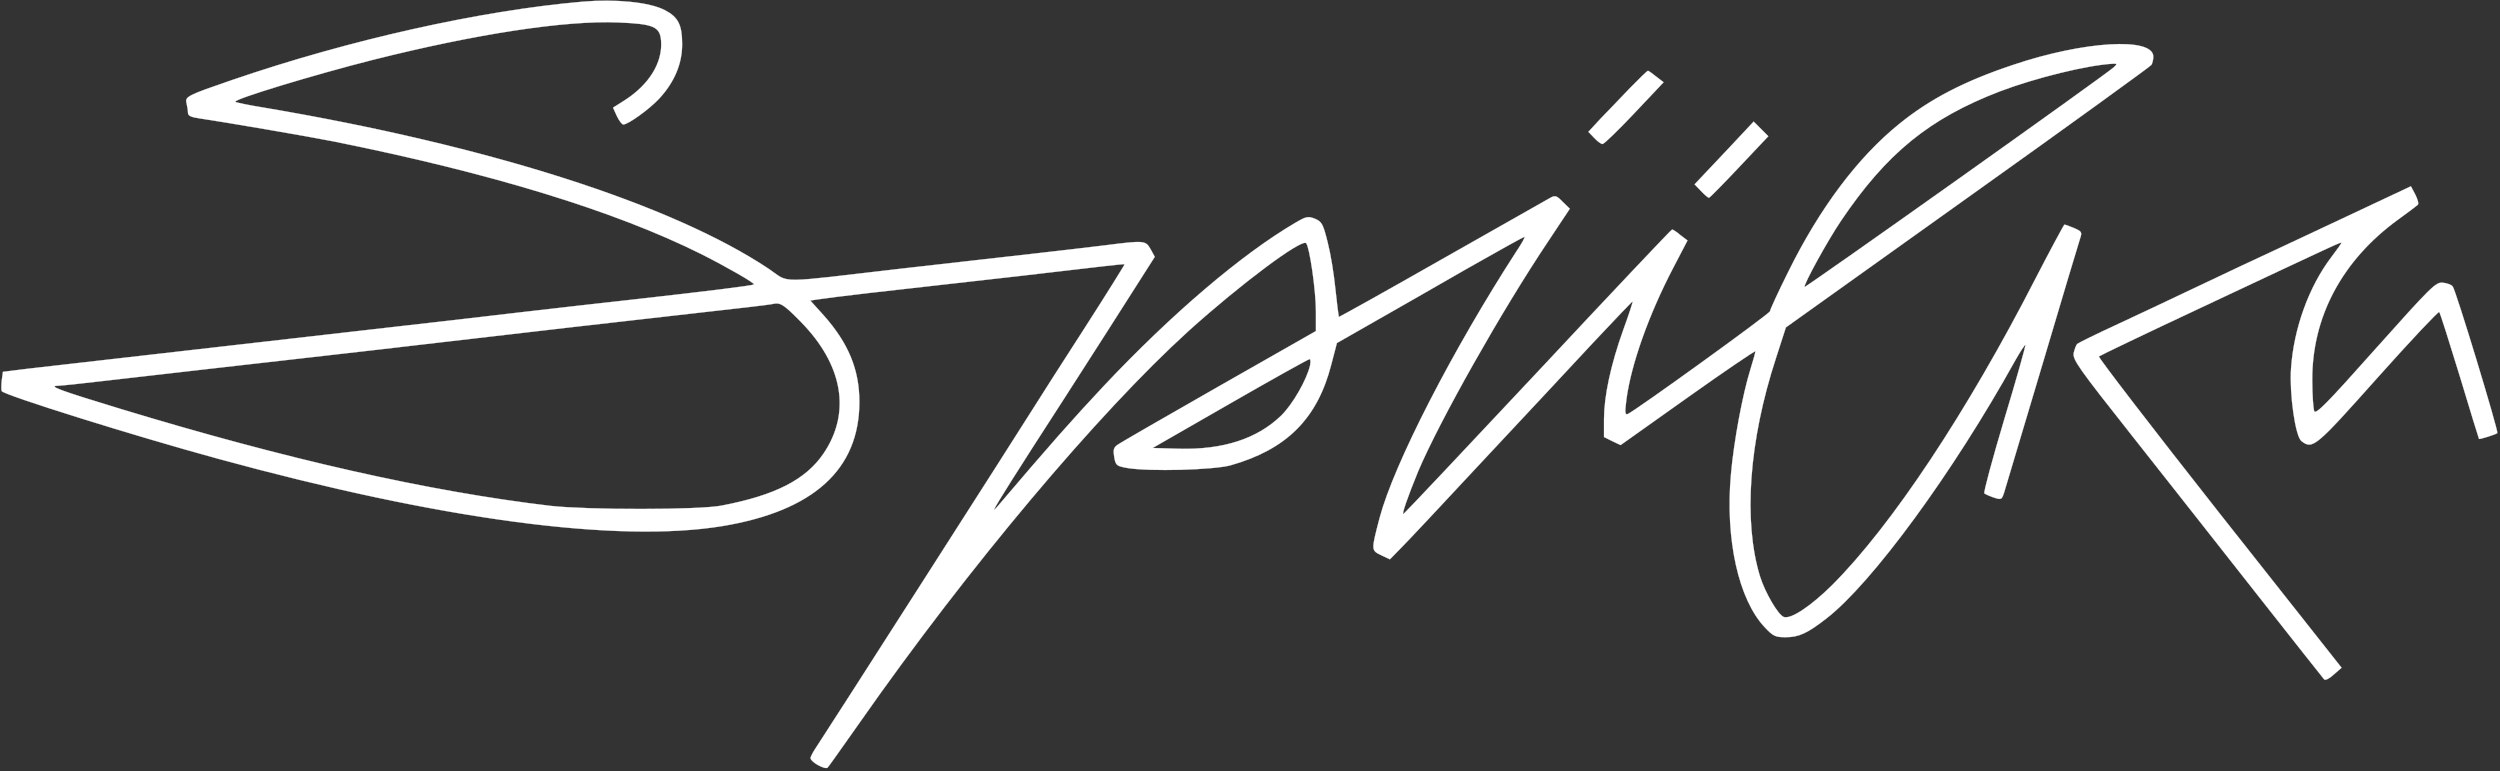 <?xml version="1.0" standalone="no"?><!DOCTYPE svg PUBLIC "-//W3C//DTD SVG 20010904//EN"
 "http://www.w3.org/TR/2001/REC-SVG-20010904/DTD/svg10.dtd"><svg version="1.0" xmlns="http://www.w3.org/2000/svg" width="1024pt" height="316pt" viewBox="0 0 1024 316" preserveAspectRatio="xMidYMid meet"><rect x="0" y="0" width="1024" height="316" fill="#333333" stroke="none"/><g transform="translate(0,316) scale(0.1,-0.1)" fill="white" stroke="white"><path d="M2385 3153 c-416 -36 -954 -156 -1435 -321 -181 -62 -193 -68 -186
-94 3 -13 6 -31 6 -40 0 -12 12 -18 48 -23 90 -13 447 -74 547 -94 647 -130
1153 -285 1506 -461 109 -55 222 -120 217 -125 -4 -5 -203 -29 -478 -60 -124
-14 -342 -38 -485 -55 -143 -17 -377 -44 -520 -60 -369 -42 -1187 -136 -1497
-171 l-96 -12 -5 -36 c-2 -20 -2 -39 0 -43 9 -16 538 -182 886 -277 914 -250
1635 -346 2065 -276 374 62 562 232 562 509 0 132 -45 240 -145 353 l-56 62
33 5 c18 3 112 15 208 26 432 48 892 101 964 110 44 5 80 9 82 7 1 -1 -71
-117 -161 -257 -90 -140 -184 -286 -208 -325 -75 -120 -862 -1349 -890 -1390
-15 -22 -27 -44 -27 -50 0 -16 60 -49 70 -39 5 5 63 88 131 184 445 636 976
1267 1348 1605 212 191 462 378 481 359 14 -15 40 -194 40 -279 l0 -81 -397
-226 c-219 -125 -407 -233 -417 -241 -15 -11 -17 -21 -12 -50 6 -34 10 -36 54
-44 91 -15 351 -8 422 11 230 65 356 191 413 413 l23 88 149 85 c83 47 254
145 381 218 128 73 235 132 238 132 4 0 -10 -26 -31 -57 -263 -406 -504 -875
-562 -1094 -35 -134 -35 -133 6 -153 l36 -17 47 48 c26 26 177 187 336 358
159 170 361 386 449 481 88 94 161 170 162 169 2 -1 -15 -53 -38 -116 -51
-142 -79 -272 -79 -367 l0 -72 34 -17 34 -16 276 196 c152 108 276 192 276
188 0 -5 -9 -38 -20 -73 -32 -102 -68 -294 -80 -430 -24 -267 31 -514 139
-628 34 -36 43 -40 85 -40 54 0 89 16 166 76 187 144 520 599 774 1057 21 37
40 66 42 64 2 -2 -36 -138 -86 -303 -49 -164 -86 -301 -82 -305 4 -3 21 -11
39 -17 31 -10 32 -9 42 21 5 18 76 253 156 522 80 270 150 503 155 518 9 26 7
29 -25 43 -19 8 -36 14 -39 14 -2 0 -56 -100 -119 -222 -280 -546 -589 -1011
-832 -1254 -88 -87 -170 -142 -199 -131 -23 9 -76 99 -97 166 -69 226 -46 553
65 893 l41 127 745 532 c410 292 748 537 752 543 4 6 8 21 8 34 0 81 -285 64
-575 -34 -198 -66 -339 -139 -465 -241 -170 -137 -327 -346 -456 -608 -41 -82
-74 -154 -74 -160 -1 -10 -555 -410 -583 -421 -11 -4 -12 7 -5 61 19 142 91
345 190 535 l60 115 -29 22 c-15 13 -31 23 -34 23 -3 0 -250 -261 -548 -580
-299 -319 -547 -582 -552 -585 -10 -7 17 70 60 175 87 205 340 655 536 947
l85 128 -29 28 c-25 26 -31 28 -52 16 -13 -7 -212 -120 -443 -251 -230 -131
-420 -237 -422 -236 -1 2 -8 53 -14 113 -6 61 -20 147 -32 193 -19 76 -24 84
-52 96 -28 11 -35 10 -81 -17 -220 -129 -506 -373 -783 -667 -130 -139 -213
-232 -441 -500 -28 -32 9 29 146 243 60 92 197 306 306 476 l197 309 -17 31
c-21 36 -23 37 -188 16 -66 -8 -201 -24 -300 -35 -99 -11 -337 -38 -530 -60
-526 -61 -457 -61 -545 -2 -397 265 -1146 505 -2068 661 -62 10 -116 21 -118
24 -10 10 323 111 564 172 422 106 785 162 1005 153 145 -6 171 -17 175 -77 6
-88 -49 -177 -148 -241 l-49 -31 16 -35 c9 -19 21 -34 26 -34 20 0 107 63 147
106 63 68 95 145 94 225 0 78 -17 110 -72 138 -62 32 -201 46 -337 34z m6275
-267 c-27 -27 -1264 -905 -1268 -901 -7 6 94 190 149 271 187 277 362 419 651
530 145 55 360 108 463 113 17 1 17 -1 5 -13z m-5380 -1044 c173 -176 207
-372 93 -540 -73 -107 -198 -171 -418 -213 -92 -18 -549 -18 -700 -1 -500 59
-1083 191 -1764 398 -250 76 -295 93 -254 94 12 0 97 9 190 20 311 36 526 60
833 95 168 19 422 48 565 65 316 37 700 81 1055 121 146 16 272 31 280 33 36
9 47 2 120 -72z m2086 -179 c-14 -60 -72 -160 -118 -205 -98 -95 -238 -141
-420 -136 l-107 3 317 182 c174 100 321 182 326 182 4 1 5 -11 2 -26z"/><path d="M6675 2798 c-39 -40 -92 -97 -120 -125 l-49 -53 24 -25 c13 -14 28
-25 34 -25 6 0 65 57 130 126 l120 127 -30 23 c-16 13 -31 24 -34 24 -3 0 -37
-33 -75 -72z"/><path d="M7062 2533 l-121 -128 26 -27 c15 -16 29 -28 33 -28 3 0 59 57 124
126 l119 126 -30 30 -30 30 -121 -129z"/><path d="M9590 2263 c-157 -74 -341 -160 -410 -192 -69 -33 -179 -85 -245
-116 -66 -31 -187 -89 -270 -127 -82 -38 -153 -73 -157 -77 -4 -4 -10 -20 -14
-36 -5 -28 16 -58 243 -345 137 -173 367 -466 512 -650 145 -184 267 -339 271
-343 4 -5 22 4 39 20 l32 28 -501 634 c-275 349 -497 638 -493 641 5 4 188 92
408 195 585 275 585 275 585 270 0 -3 -18 -28 -40 -57 -93 -122 -155 -294
-166 -458 -7 -105 18 -279 43 -297 46 -35 57 -25 313 262 135 151 248 271 251
267 4 -4 41 -122 84 -262 42 -140 78 -256 79 -258 3 -2 68 18 75 24 6 5 -171
589 -183 601 -6 7 -25 14 -41 15 -28 3 -48 -17 -275 -271 -201 -226 -245 -270
-251 -255 -4 11 -8 67 -8 125 -2 260 122 493 352 660 40 29 76 56 80 60 5 4 0
22 -10 42 l-18 34 -285 -134z"/></g></svg>